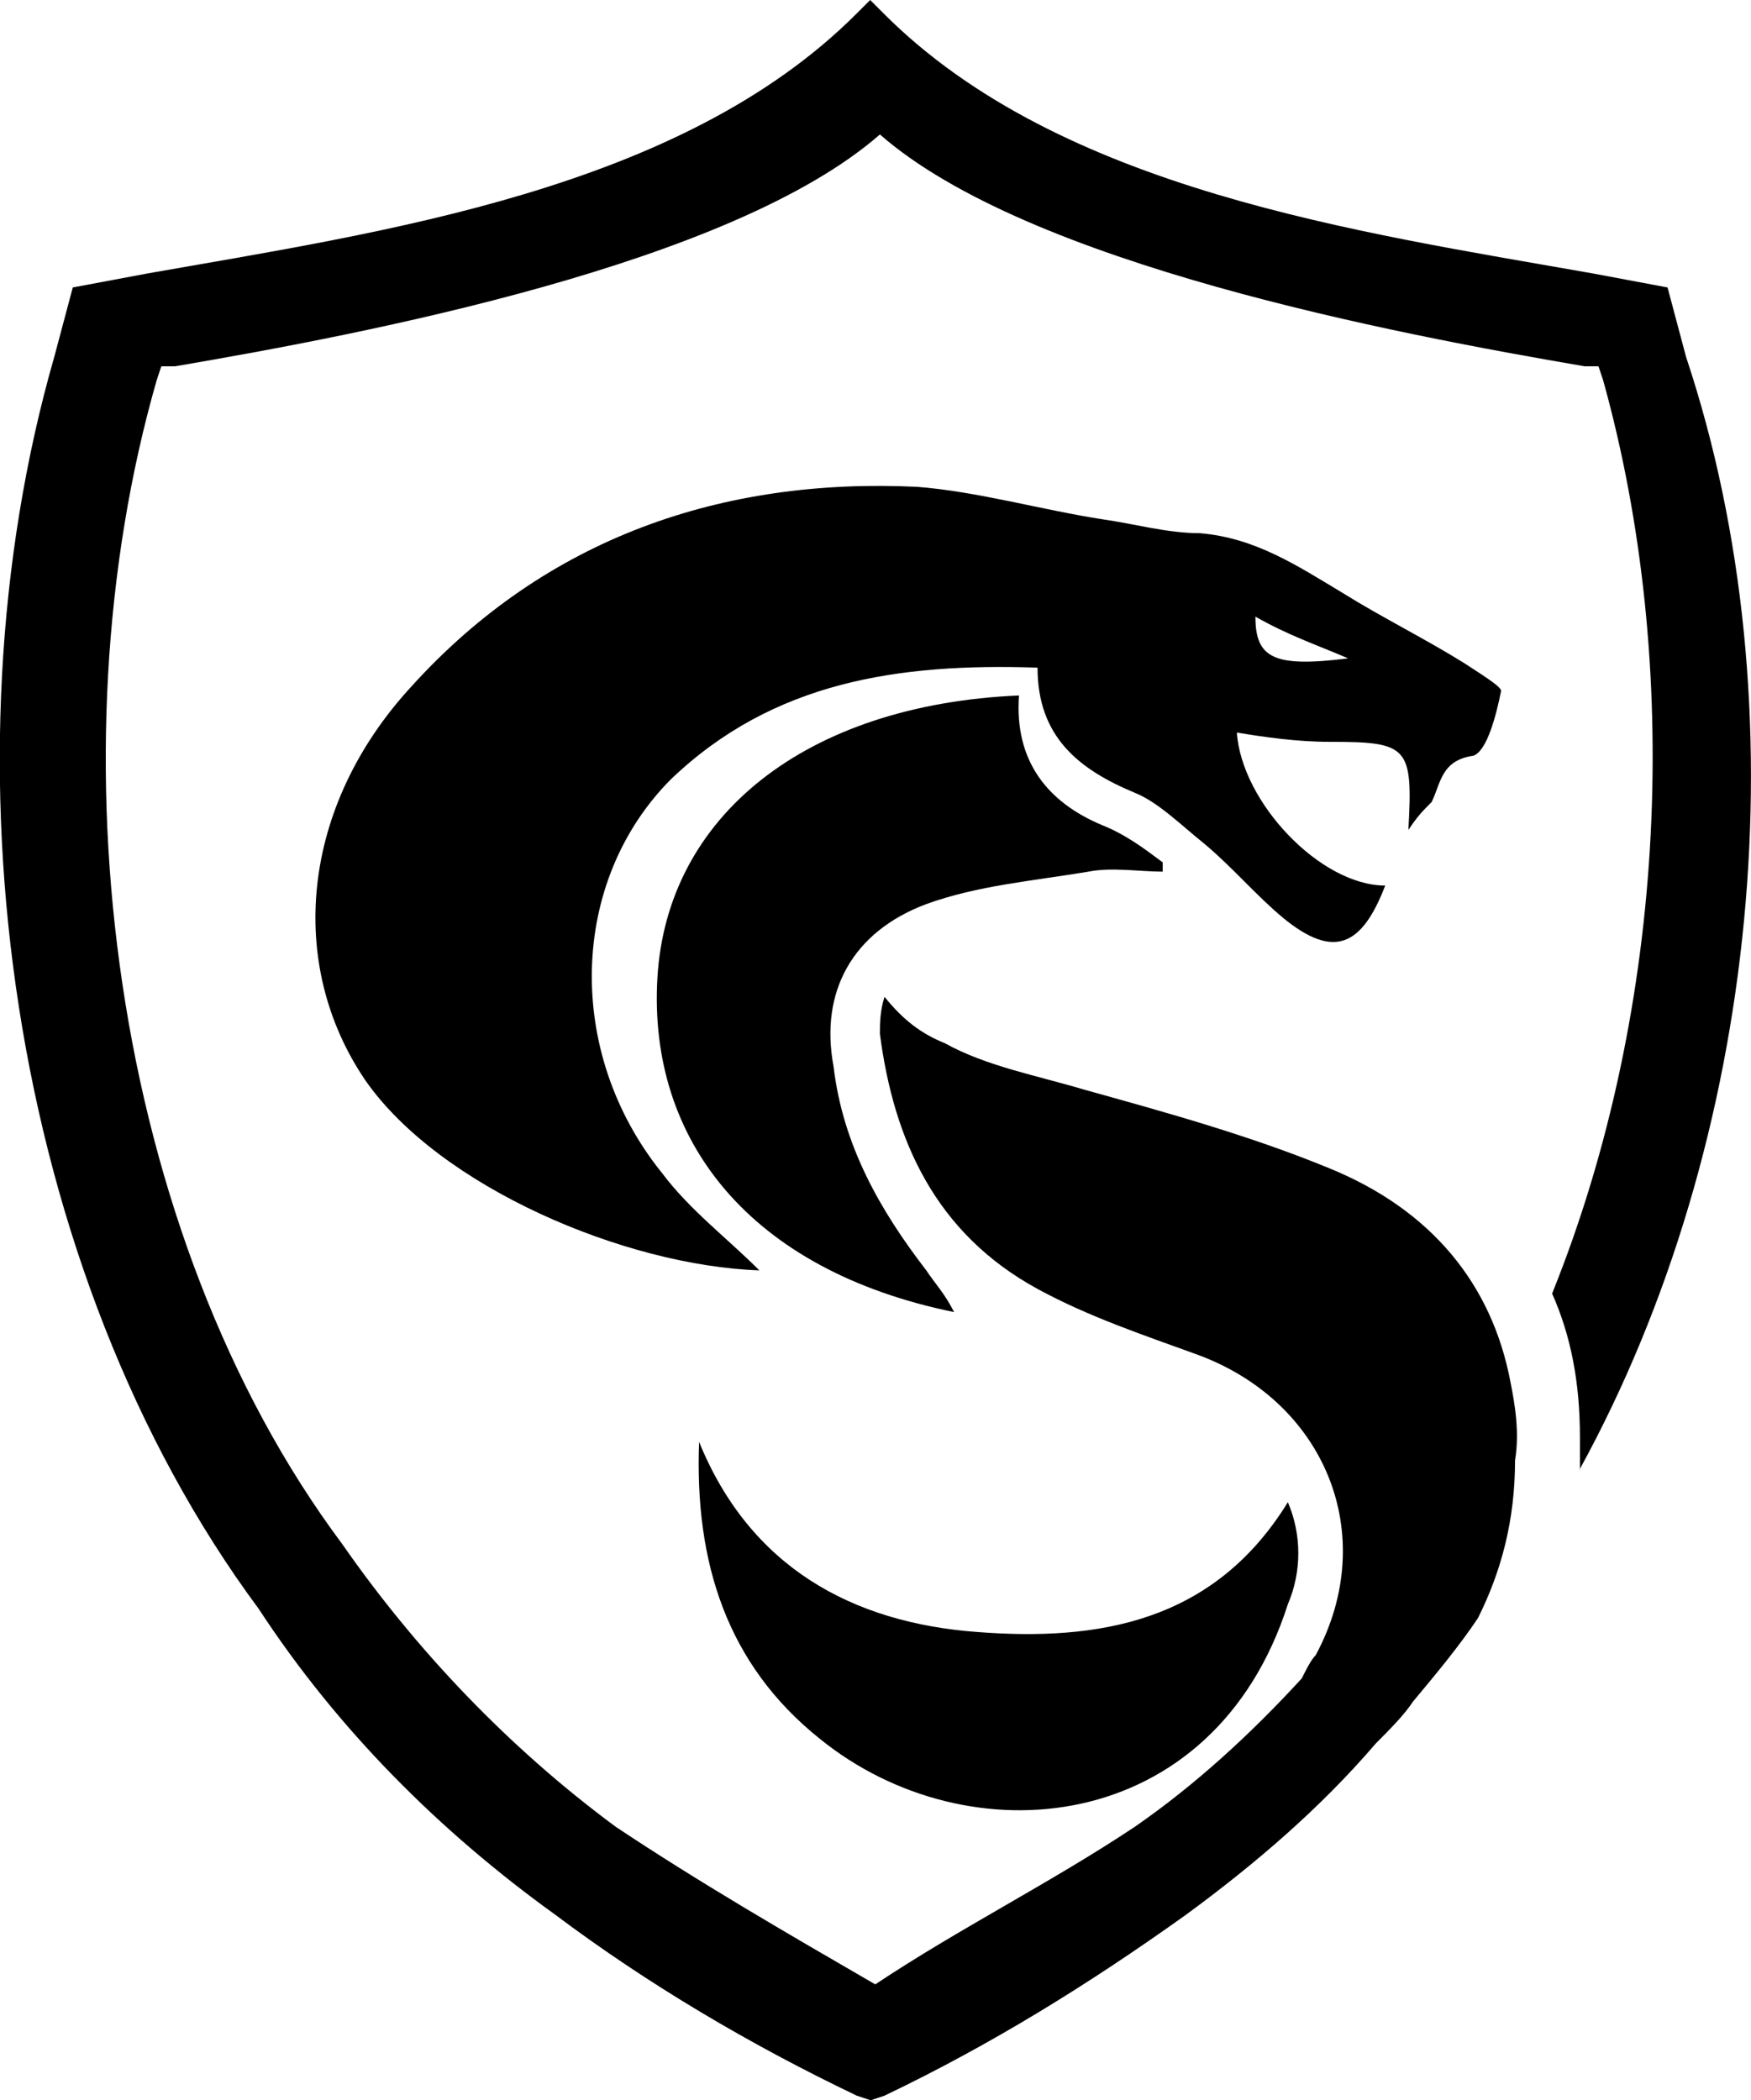 <svg xmlns="http://www.w3.org/2000/svg" id="Calque_2" data-name="Calque 2" viewBox="0 0 37.77 45.3"><g id="Calque_1-2" data-name="Calque 1"><g><path d="M30.38,17.9c.1-1.8,0-1.9-1.7-1.9-.7,0-1.4-.1-2-.2.1,1.5,1.8,3.3,3.2,3.3-.5,1.3-1.1,1.6-2.2.7-.6-.5-1.1-1.1-1.7-1.6-.5-.4-1-.9-1.5-1.1-1.2-.5-2.1-1.2-2.1-2.7-3-.1-5.7.3-7.9,2.4-2.2,2.2-2.3,5.9-.2,8.5.6.8,1.4,1.4,2.1,2.1-2.9-.1-6.9-1.8-8.5-4.1-1.7-2.5-1.4-5.9,1-8.5,2.9-3.2,6.7-4.5,10.9-4.3,1.3.1,2.7.5,4,.7.7.1,1.4.3,2.1.3,1.2.1,2.1.7,3.1,1.3.8.5,1.8,1,2.6,1.5.3.2.8.5.8.6-.1.5-.3,1.3-.6,1.4-.7.1-.7.6-.9,1-.2.2-.3.3-.5.6ZM27.08,13.3c0,.9.4,1.1,2,.9-.7-.3-1.3-.5-2-.9Z" style="stroke-width: 0px;"></path><path d="M21.98,15c-.1,1.4.6,2.3,1.8,2.8.5.2.9.5,1.3.8v.2c-.5,0-1.1-.1-1.6,0-1.2.2-2.4.3-3.5.7-1.6.6-2.3,1.9-2,3.5.2,1.7,1,3.1,2,4.4.2.3.4.5.6.9-4.4-.9-6.6-3.7-6.4-7.2.2-3.5,3.2-5.9,7.8-6.1Z" style="stroke-width: 0px;"></path><path d="M15.08,31.1c1.1,2.7,3.3,3.9,6,4.1,2.6.2,5.1-.2,6.7-2.8.3.7.3,1.5,0,2.2-1.6,5-6.9,5.5-10.1,2.9-2-1.6-2.7-3.8-2.6-6.4Z" style="stroke-width: 0px;"></path><path d="M34.08,31.7v-.7c0-1.2-.2-2.2-.6-3.1,2.5-6.2,2.8-13.6,1.1-19.7l-.1-.3h-.3c-4.1-.7-12-2.2-15.2-5-3.2,2.8-11.1,4.3-15.2,5h-.3l-.1.3c-2.3,8-1,18.4,4,25.1,1.6,2.3,3.6,4.4,5.9,6.1,1.8,1.2,3.7,2.3,5.6,3.4,1.8-1.2,3.8-2.2,5.6-3.4,1.3-.9,2.5-2,3.6-3.2.1-.2.2-.4.3-.5,1.4-2.6.2-5.5-2.6-6.5-1.1-.4-2.3-.8-3.4-1.4-2.2-1.2-3.1-3.2-3.4-5.5,0-.2,0-.5.1-.8.4.5.8.8,1.3,1,.9.5,2,.7,3,1,1.8.5,3.6,1,5.3,1.7,2.2.9,3.5,2.5,3.9,4.6.1.5.2,1.1.1,1.7,0,1.3-.3,2.4-.8,3.4-.4.6-.9,1.2-1.4,1.8-.2.3-.5.6-.8.9-1.2,1.4-2.6,2.6-4.1,3.7-2.1,1.5-4.2,2.8-6.5,3.9l-.3.1-.3-.1c-2.3-1.1-4.5-2.4-6.5-3.9-2.5-1.8-4.7-4-6.4-6.6C.17,27.4-1.33,16.4,1.17,7.7l.4-1.5,1.6-.3c5.1-.9,11.5-1.8,15.3-5.6l.3-.3.3.3c3.8,3.8,10.2,4.7,15.3,5.6l1.6.3.4,1.5c2.5,7.5,1.6,16.9-2.3,24Z" style="stroke-width: 0px;"></path></g></g></svg>